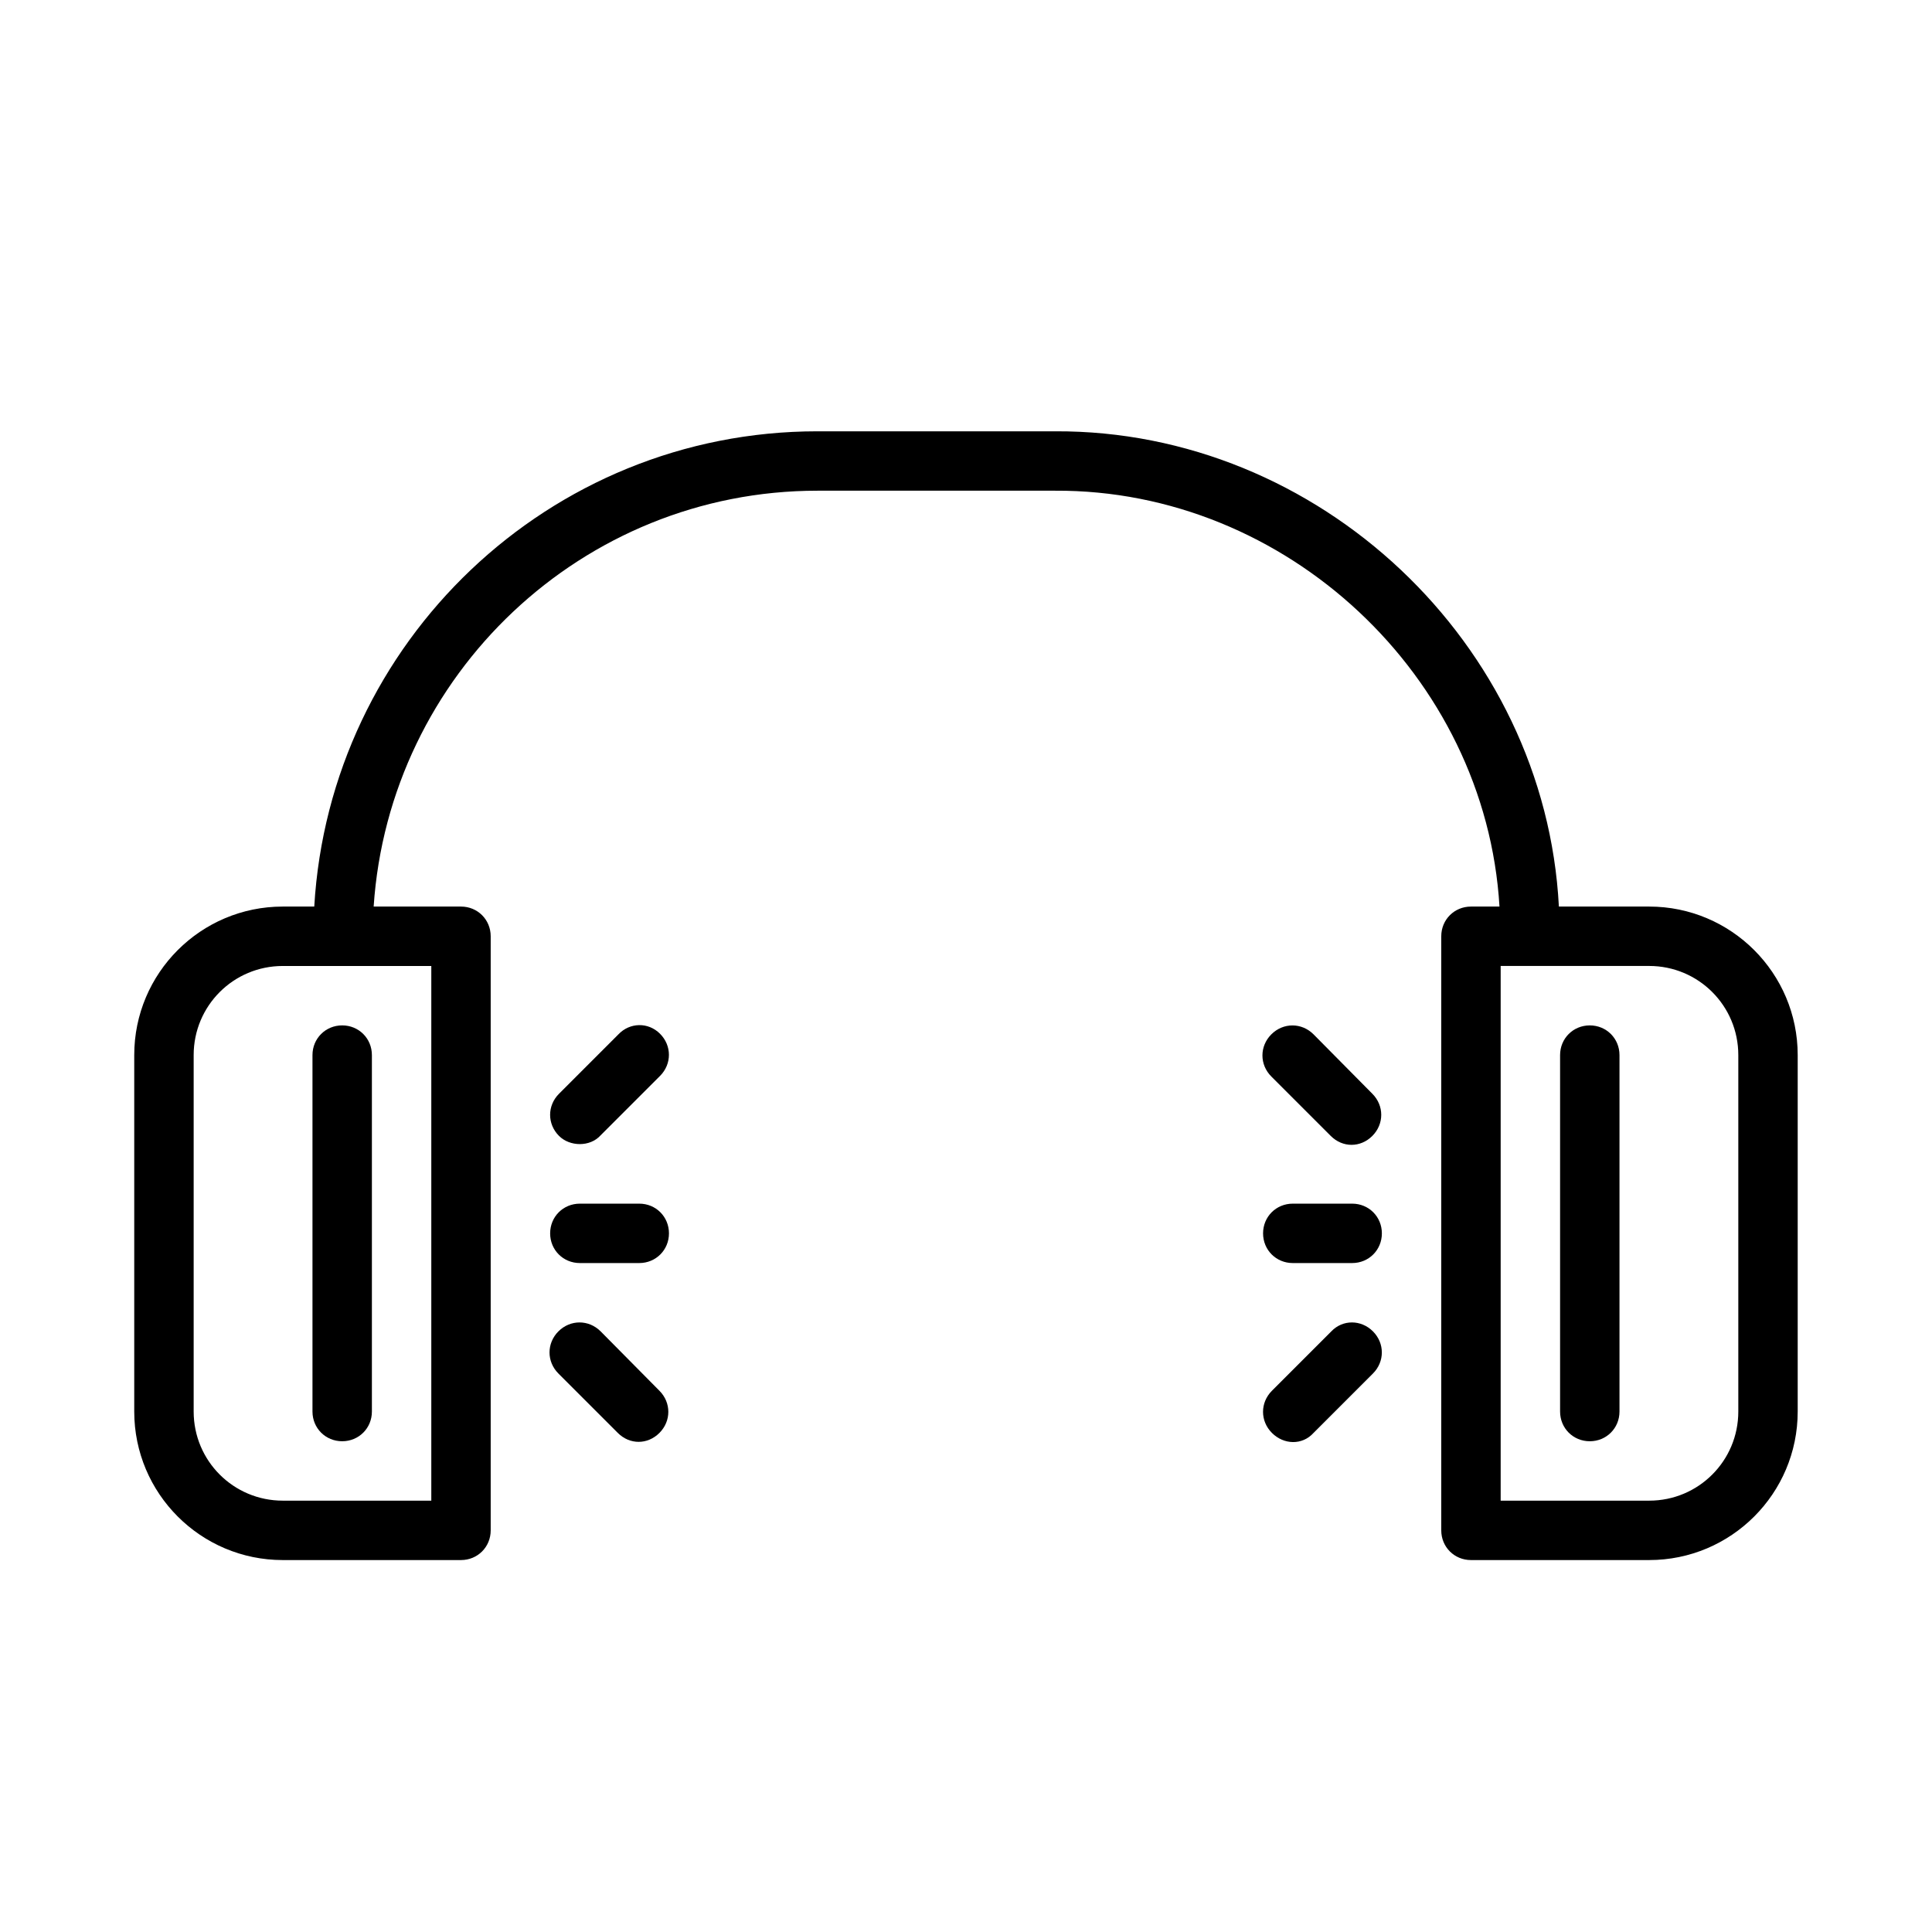 <?xml version="1.0" encoding="UTF-8"?>
<!-- The Best Svg Icon site in the world: iconSvg.co, Visit us! https://iconsvg.co -->
<svg fill="#000000" width="800px" height="800px" version="1.1" viewBox="144 144 512 512" xmlns="http://www.w3.org/2000/svg">
 <g>
  <path d="m581.05 384.25h-23.93c-3.621-69.746-63.605-126.27-133.51-125.95h-62.977c-71.164 0-129.26 55.891-133.35 125.95h-8.348c-21.727 0-39.359 17.633-39.359 39.359v94.465c0 21.727 17.633 39.359 39.359 39.359h47.23c4.41 0 7.875-3.461 7.875-7.871v-157.44c0-4.406-3.465-7.871-7.871-7.871h-23.145c4.094-61.402 55.262-110.21 117.61-110.21h62.977c61.246-0.316 114.14 49.121 117.77 110.21h-7.559c-4.41 0-7.871 3.465-7.871 7.871v157.44c0 4.41 3.465 7.871 7.871 7.871h47.23c21.727 0 39.359-17.633 39.359-39.359v-94.465c0-21.727-17.633-39.359-39.359-39.359zm-322.75 157.44h-39.359c-13.066 0-23.617-10.551-23.617-23.617v-94.465c0-13.066 10.551-23.613 23.617-23.613h39.359zm346.37-23.617c0 13.066-10.547 23.617-23.617 23.617h-39.359v-141.7h39.359c13.066 0 23.617 10.547 23.617 23.617z"/>
  <path d="m226.81 423.61v94.465c0 4.41 3.465 7.871 7.875 7.871 4.406 0 7.871-3.461 7.871-7.871v-94.465c0-4.406-3.465-7.871-7.871-7.871-4.41 0-7.875 3.465-7.875 7.871z"/>
  <path d="m565.31 415.74c-4.41 0-7.871 3.465-7.871 7.871v94.465c0 4.41 3.465 7.871 7.871 7.871 4.41 0 7.871-3.465 7.871-7.871v-94.465c0-4.406-3.465-7.871-7.871-7.871z"/>
  <path d="m313.41 462.98h-15.742c-4.41 0-7.875 3.461-7.875 7.871 0 4.406 3.465 7.871 7.875 7.871h15.742c4.41 0 7.871-3.465 7.871-7.871 0-4.41-3.461-7.871-7.871-7.871z"/>
  <path d="m307.89 418.11-15.742 15.742c-3.148 3.148-3.148 8.031 0 11.18 2.832 2.832 8.188 2.992 11.02-0.156l15.742-15.742c3.148-3.148 3.148-8.031 0-11.18-3.144-3.152-8.027-2.992-11.02 0.156z"/>
  <path d="m303.17 496.82c-3.148-3.148-8.031-3.148-11.18 0-3.148 3.148-3.148 8.031 0 11.18l15.742 15.742c3.148 3.148 7.871 3.148 11.02 0 3.148-3.148 3.148-8.031 0-11.18z"/>
  <path d="m502.34 462.98h-15.742c-4.41 0-7.871 3.465-7.871 7.871 0 4.41 3.465 7.871 7.871 7.871h15.742c4.41 0 7.871-3.465 7.871-7.871 0-4.41-3.465-7.871-7.871-7.871z"/>
  <path d="m492.1 418.11c-3.148-3.148-8.031-3.148-11.18 0-3.148 3.148-3.148 8.031 0 11.18l15.742 15.742c3.148 3.148 7.871 3.148 11.02 0 3.148-3.148 3.148-8.031 0-11.18z"/>
  <path d="m496.82 496.82-15.742 15.742c-3.148 3.148-3.148 8.031 0 11.18 3.148 3.148 8.031 3.305 11.02 0l15.742-15.742c3.148-3.148 3.148-8.031 0-11.18-3.148-3.148-8.027-3.148-11.02 0z"/>
 </g>
</svg>
